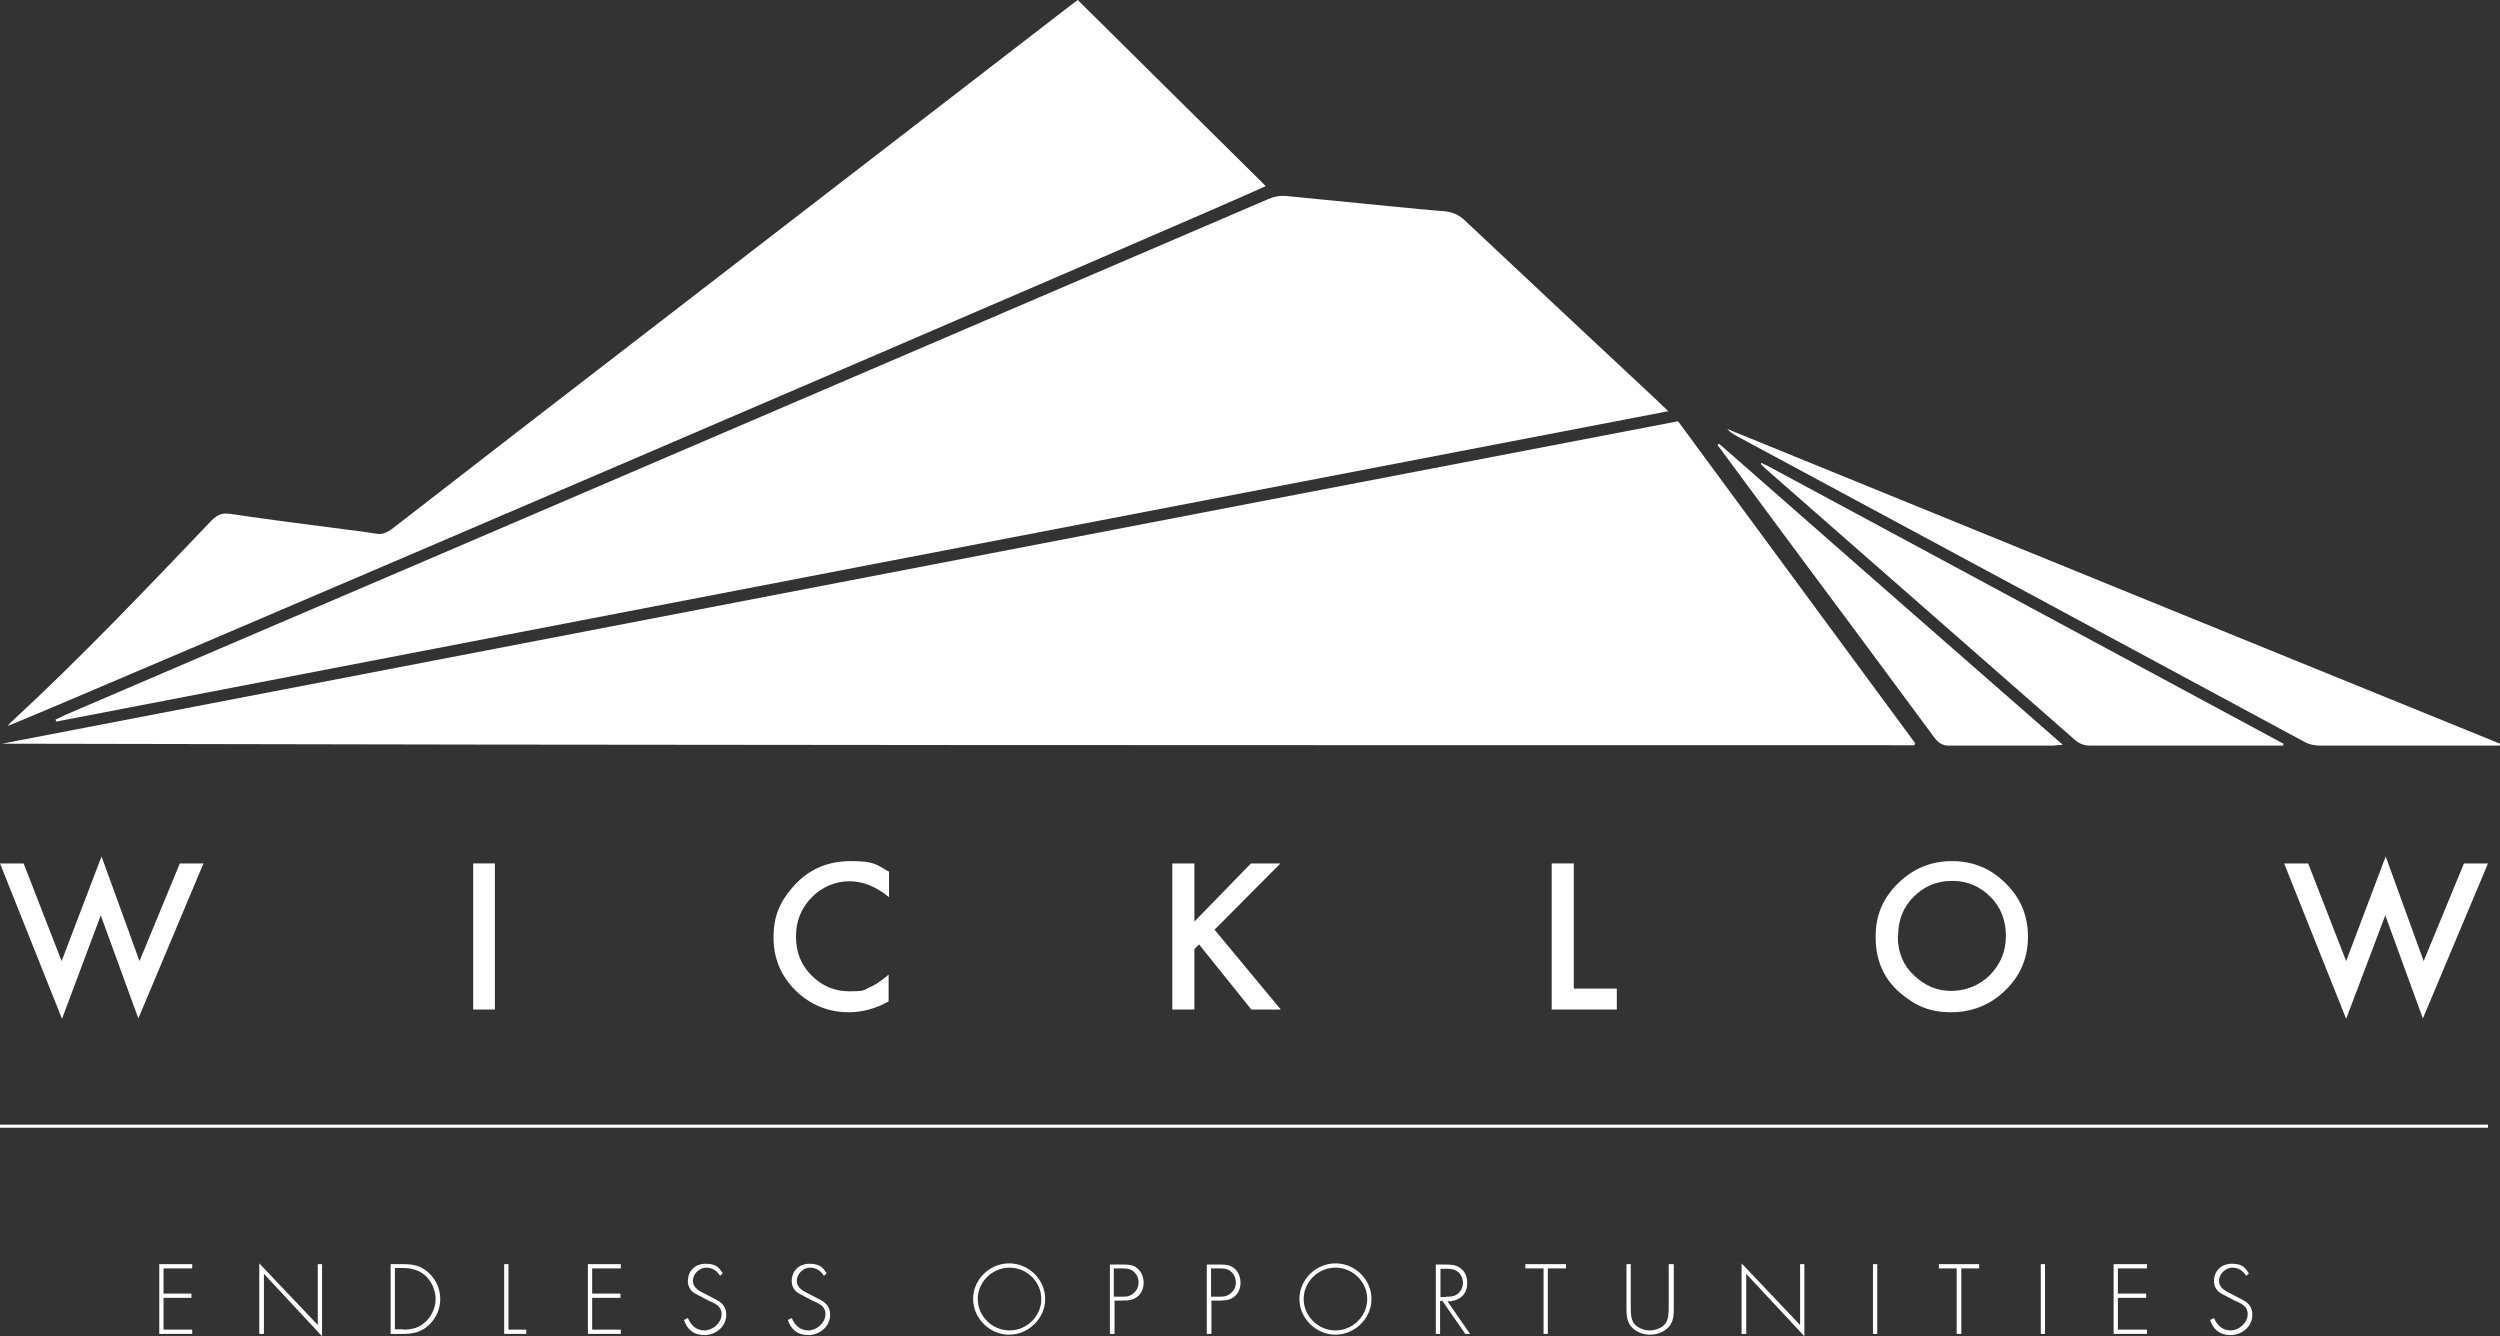 <?xml version="1.0" encoding="utf-8"?>
<!-- Generator: Adobe Illustrator 27.5.0, SVG Export Plug-In . SVG Version: 6.00 Build 0)  -->
<svg version="1.1" id="Layer_1" xmlns="http://www.w3.org/2000/svg" xmlns:xlink="http://www.w3.org/1999/xlink" x="0px" y="0px"
	 viewBox="0 0 645.1 344.8" style="enable-background:new 0 0 645.1 344.8;" xml:space="preserve">
<rect x="0" y="0" width="645.1" height="344.8" fill="#333333" stroke="none"/>
<style type="text/css">
	.st0{fill:#FFFFFF;}
</style>
<g>
	<g>
		<polygon class="st0" points="42.2,327.3 42.2,333.8 49.4,333.8 49.4,334.9 42.2,334.9 42.2,343.1 49.6,343.1 49.6,344.2 
			41.1,344.2 41.1,326.2 49.6,326.2 49.6,327.3 42.2,327.3 		"/>
		<polygon class="st0" points="83.1,344.8 68.1,328.7 68.1,344.2 66.9,344.2 66.9,326 82,341.9 82,326.2 83.1,326.2 83.1,344.8 		
			"/>
		<path class="st0" d="M104,343.1c2.4,0,4.3-0.5,6-2.2c1.5-1.5,2.4-3.6,2.4-5.7s-0.9-4.4-2.6-6c-1.7-1.5-3.6-2-5.8-2h-2.1V343h2.1
			L104,343.1z M100.8,326.2h3.2c2.6,0,4.7,0.4,6.7,2.3c1.9,1.8,2.9,4.2,2.9,6.7s-1,4.8-2.8,6.6c-2,1.9-4.1,2.4-6.8,2.4h-3.2v-17.9
			l0,0L100.8,326.2z"/>
		<polygon class="st0" points="131.2,343.1 135.8,343.1 135.8,344.2 130.1,344.2 130.1,326.2 131.2,326.2 131.2,343.1 		"/>
		<polygon class="st0" points="152.8,327.3 152.8,333.8 160.1,333.8 160.1,334.9 152.8,334.9 152.8,343.1 160.2,343.1 160.2,344.2 
			151.7,344.2 151.7,326.2 160.2,326.2 160.2,327.3 152.8,327.3 		"/>
		<path class="st0" d="M185.8,329.2c-0.8-1.3-2-2.1-3.6-2.1s-3.4,1.5-3.4,3.4s1.8,2.7,3.2,3.4l3.4,1.8c1.4,0.9,2,2,2,3.6
			c0,3-2.7,5.2-5.6,5.2s-4.5-1.5-5.3-3.9l1-0.5c0.8,1.9,2.2,3.2,4.3,3.2s4.4-1.9,4.4-4.2s-2.1-2.9-3.6-3.6l-3.2-1.7
			c-1.2-0.7-1.9-1.8-1.9-3.2c0-2.7,1.9-4.5,4.6-4.5s3.5,1,4.4,2.5l-0.8,0.7l0,0L185.8,329.2z"/>
		<path class="st0" d="M212.6,329.2c-0.8-1.3-2-2.1-3.6-2.1s-3.4,1.5-3.4,3.4s1.8,2.7,3.2,3.4l3.4,1.8c1.4,0.9,2,2,2,3.6
			c0,3-2.7,5.2-5.6,5.2s-4.5-1.5-5.3-3.9l1-0.5c0.8,1.9,2.2,3.2,4.3,3.2s4.4-1.9,4.4-4.2s-2.1-2.9-3.6-3.6l-3.2-1.7
			c-1.2-0.7-1.9-1.8-1.9-3.2c0-2.7,1.9-4.5,4.6-4.5s3.5,1,4.4,2.5l-0.8,0.7l0,0L212.6,329.2z"/>
		<path class="st0" d="M252.3,335.2c0,4.4,3.7,8.1,8.2,8.1s8.2-3.7,8.2-8.1s-3.7-8.1-8.2-8.1S252.3,330.8,252.3,335.2L252.3,335.2z
			 M269.7,335.2L269.7,335.2c0,5-4.3,9.2-9.3,9.2s-9.3-4.2-9.3-9.2s4.2-9.2,9.3-9.2S269.7,330.2,269.7,335.2L269.7,335.2z"/>
		<path class="st0" d="M289.5,334.6c1.2,0,2.2-0.1,3.1-1c0.8-0.7,1.2-1.6,1.2-2.7s-0.5-2.2-1.4-2.9c-0.9-0.7-2-0.7-3.1-0.7h-1.9v7.3
			L289.5,334.6L289.5,334.6z M287.5,344.2h-1.1v-17.9h3.2c1.4,0,2.8,0,3.9,1c1.1,0.9,1.6,2.3,1.6,3.7s-0.5,2.7-1.5,3.5
			c-1.1,1-2.6,1.1-4,1.1h-2v8.5l0,0L287.5,344.2z"/>
		<path class="st0" d="M314.6,334.6c1.2,0,2.2-0.1,3.1-1c0.8-0.7,1.2-1.6,1.2-2.7s-0.5-2.2-1.4-2.9c-0.9-0.7-2-0.7-3.1-0.7h-1.9v7.3
			L314.6,334.6L314.6,334.6z M312.5,344.2h-1.1v-17.9h3.2c1.4,0,2.8,0,3.9,1c1.1,0.9,1.6,2.3,1.6,3.7s-0.5,2.7-1.5,3.5
			c-1.1,1-2.6,1.1-4,1.1h-2v8.5l0,0L312.5,344.2z"/>
		<path class="st0" d="M336.4,335.2c0,4.4,3.7,8.1,8.2,8.1s8.2-3.7,8.2-8.1s-3.7-8.1-8.2-8.1S336.4,330.8,336.4,335.2L336.4,335.2z
			 M353.9,335.2L353.9,335.2c0,5-4.3,9.2-9.3,9.2s-9.3-4.2-9.3-9.2s4.2-9.2,9.3-9.2S353.9,330.2,353.9,335.2L353.9,335.2z"/>
		<path class="st0" d="M373.1,334.6c1.1,0,2.2,0,3.1-0.8c0.9-0.7,1.3-1.8,1.3-2.8s-0.6-2.7-1.9-3.2c-1-0.5-2.2-0.4-3.2-0.4h-0.7v7.3
			h1.5L373.1,334.6z M379.4,344.2h-1.3l-5.9-8.5h-0.6v8.5h-1.1v-17.9h2.2c1.5,0,2.9,0,4.1,0.9c1.3,0.9,1.8,2.3,1.8,3.9
			c0,3.1-2.2,4.7-5.1,4.7l5.9,8.5l0,0V344.2z"/>
		<polygon class="st0" points="399.4,344.2 398.3,344.2 398.3,327.3 393.6,327.3 393.6,326.2 404.1,326.2 404.1,327.3 399.4,327.3 
			399.4,344.2 		"/>
		<path class="st0" d="M430.8,326.2h1.1v11.2c0,1.8,0,3.4-1.2,4.9c-1.2,1.4-3.1,2.1-4.9,2.1s-3.7-0.7-4.9-2.1
			c-1.2-1.5-1.2-3.1-1.2-4.9v-11.2h1.1v10.9c0,1.6,0,3.3,0.9,4.5c0.9,1.1,2.6,1.7,4,1.7s3.1-0.6,4-1.7c0.9-1.2,0.9-2.9,0.9-4.5
			v-10.9l0,0H430.8z"/>
		<polygon class="st0" points="465.6,344.8 450.6,328.7 450.6,344.2 449.4,344.2 449.4,326 464.5,341.9 464.5,326.2 465.6,326.2 
			465.6,344.8 		"/>
		<polygon class="st0" points="483.3,344.2 484.4,344.2 484.4,326.2 483.3,326.2 483.3,344.2 		"/>
		<polygon class="st0" points="506.1,344.2 504.9,344.2 504.9,327.3 500.3,327.3 500.3,326.2 510.7,326.2 510.7,327.3 506.1,327.3 
			506.1,344.2 		"/>
		<polygon class="st0" points="526.6,344.2 527.7,344.2 527.7,326.2 526.6,326.2 526.6,344.2 		"/>
		<polygon class="st0" points="546.5,327.3 546.5,333.8 553.8,333.8 553.8,334.9 546.5,334.9 546.5,343.1 554,343.1 554,344.2 
			545.4,344.2 545.4,326.2 554,326.2 554,327.3 546.5,327.3 		"/>
		<path class="st0" d="M579.6,329.2c-0.8-1.3-2-2.1-3.6-2.1s-3.4,1.5-3.4,3.4s1.8,2.7,3.2,3.4l3.4,1.8c1.4,0.9,2,2,2,3.6
			c0,3-2.7,5.2-5.6,5.2s-4.5-1.5-5.3-3.9l1-0.5c0.8,1.9,2.2,3.2,4.3,3.2s4.4-1.9,4.4-4.2s-2.1-2.9-3.6-3.6l-3.2-1.7
			c-1.2-0.7-1.9-1.8-1.9-3.2c0-2.7,1.9-4.5,4.6-4.5s3.5,1,4.4,2.5L579.6,329.2L579.6,329.2L579.6,329.2z"/>
	</g>
	<g>
		<polygon class="st0" points="6.1,222.8 15.9,248 26.2,221 36,248 46.4,222.8 52.5,222.8 35.7,262.8 26,236.2 16,262.9 0,222.8 
			6.1,222.8 		"/>
		<polygon class="st0" points="127.7,260.5 122.1,260.5 122.1,222.8 127.7,222.8 127.7,260.5 		"/>
		<path class="st0" d="M229.4,224.8v6.7c-3.3-2.7-6.7-4.1-10.2-4.1s-7.1,1.4-9.8,4.2c-2.7,2.8-4,6.1-4,10.1s1.3,7.3,4,10
			s5.9,4.1,9.8,4.1s3.7-0.3,5.1-1c0.8-0.3,1.6-0.8,2.4-1.3c0.8-0.6,1.7-1.2,2.6-2v6.9c-3.2,1.8-6.7,2.8-10.2,2.8
			c-5.4,0-10-1.9-13.8-5.6c-3.8-3.8-5.7-8.3-5.7-13.7s1.6-9.1,4.8-12.8c3.9-4.6,8.9-6.9,15.1-6.9s6.6,0.9,9.8,2.7l0,0L229.4,224.8z"
			/>
		<polygon class="st0" points="308.2,237.8 322.8,222.8 330.4,222.8 313.4,239.9 330.5,260.5 322.9,260.5 309.4,243.7 308.2,244.9 
			308.2,260.5 302.5,260.5 302.5,222.8 308.2,222.8 308.2,237.8 		"/>
		<polygon class="st0" points="406.1,222.8 406.1,255.1 417.2,255.1 417.2,260.5 400.4,260.5 400.4,222.8 406.1,222.8 		"/>
		<path class="st0" d="M489.7,241.5c0,4.2,1.4,7.6,4.2,10.2c2.8,2.7,6,4,9.6,4s7.3-1.4,10-4.1c2.7-2.8,4.1-6.1,4.1-10.1
			s-1.3-7.4-4-10.1c-2.7-2.7-6-4.1-9.9-4.1s-7.2,1.4-9.9,4.1s-4,6-4,10l0,0L489.7,241.5z M484,241.5L484,241.5
			c0-5.3,1.9-9.8,5.8-13.6c3.9-3.8,8.5-5.7,13.9-5.7s10,1.9,13.8,5.7c3.9,3.8,5.8,8.4,5.8,13.8s-1.9,10-5.8,13.8
			c-3.9,3.8-8.6,5.7-14.1,5.7s-9.2-1.7-13.1-5C486,252.5,483.9,247.6,484,241.5L484,241.5L484,241.5z"/>
		<polygon class="st0" points="595.6,222.8 605.4,248 615.6,221 625.4,248 635.8,222.8 642,222.8 625.2,262.8 615.5,236.2 
			605.4,262.9 589.4,222.8 595.6,222.8 		"/>
	</g>
	<rect y="290.2" class="st0" width="642" height="0.8"/>
	<g>
		<path class="st0" d="M433,108.7c20.5,27.8,40.9,55.5,61.2,83.1c-0.1,0.2-0.1,0.3-0.2,0.4c0,0-0.1,0.1-0.2,0.1c-0.4,0-0.8,0-1.2,0
			c-164,0-328.1,0-492.1-0.4C144.6,164.2,288.6,136.4,433,108.7L433,108.7z"/>
		<path class="st0" d="M430.5,106.1c-139,26.7-277.5,53.4-416,80.1c0-0.2-0.1-0.3-0.2-0.5c0.8-0.4,1.7-0.8,2.5-1.2
			c31.7-13.6,63.4-27.2,95-40.7c71.8-30.8,143.6-61.6,215.4-92.4c1.6-0.7,3.2-1,4.9-0.8c9.1,0.9,18.3,1.8,27.4,2.7
			c4.4,0.4,8.8,0.9,13.2,1.2c2.1,0.2,3.7,0.9,5.3,2.4c16.7,15.7,33.5,31.4,50.3,47.1C428.9,104.6,429.5,105.2,430.5,106.1
			L430.5,106.1z"/>
		<path class="st0" d="M2,187.3c0.3-0.4,0.6-0.7,0.8-0.9c18-16.6,34.9-34.4,51.8-52.1c1.5-1.5,2.8-2,4.8-1.7
			c10.1,1.5,20.3,2.8,30.4,4.1c2.4,0.3,4.8,0.6,7.2,1c1.6,0.3,2.7-0.2,4-1.1c12.1-9.4,24.2-18.7,36.3-28.1
			c46.3-35.7,92.5-71.3,138.8-107c0.6-0.4,1.2-0.9,2-1.5c16.2,16,32.3,32,48.5,48C325,49.3,4.7,186.7,2,187.3L2,187.3z"/>
		<path class="st0" d="M645,192.4c-0.7,0-1.4,0-2.2,0c-14.7,0-29.3,0-44,0c-1.6,0-3-0.3-4.4-1.1c-48.8-26.3-97.6-52.6-146.3-78.8
			c-0.9-0.5-1.7-1-2.4-1.8c66.5,27.1,132.9,54.2,199.4,81.2C645.1,192.1,645.1,192.3,645,192.4L645,192.4z"/>
		<path class="st0" d="M589.1,192.4c-0.7,0-1.4,0-2.1,0c-15.9,0-31.7,0-47.6,0c-1.5,0-2.7-0.4-3.9-1.4
			c-26.5-23.2-52.9-46.4-79.4-69.6c-0.6-0.5-1.2-1.1-1.7-1.6c0-0.1,0-0.2,0-0.3c0,0,0.2-0.1,0.2,0c0.4,0.2,0.9,0.4,1.3,0.6
			c44.4,23.9,88.9,47.9,133.3,71.8c0,0.2,0,0.4-0.1,0.6V192.4z"/>
		<path class="st0" d="M443.6,114.5c29.4,25.8,58.8,51.6,88.7,77.7c-1.3,0-2,0.2-2.7,0.2c-8.9,0-17.7,0-26.6,0c-1.7,0-2.7-0.6-3.8-2
			c-12.5-16.9-25-33.8-37.6-50.7c-5.6-7.6-11.2-15.1-16.8-22.7c-0.5-0.7-1-1.4-1.6-2.1C443.3,114.8,443.4,114.6,443.6,114.5
			L443.6,114.5z"/>
	</g>
</g>
</svg>
